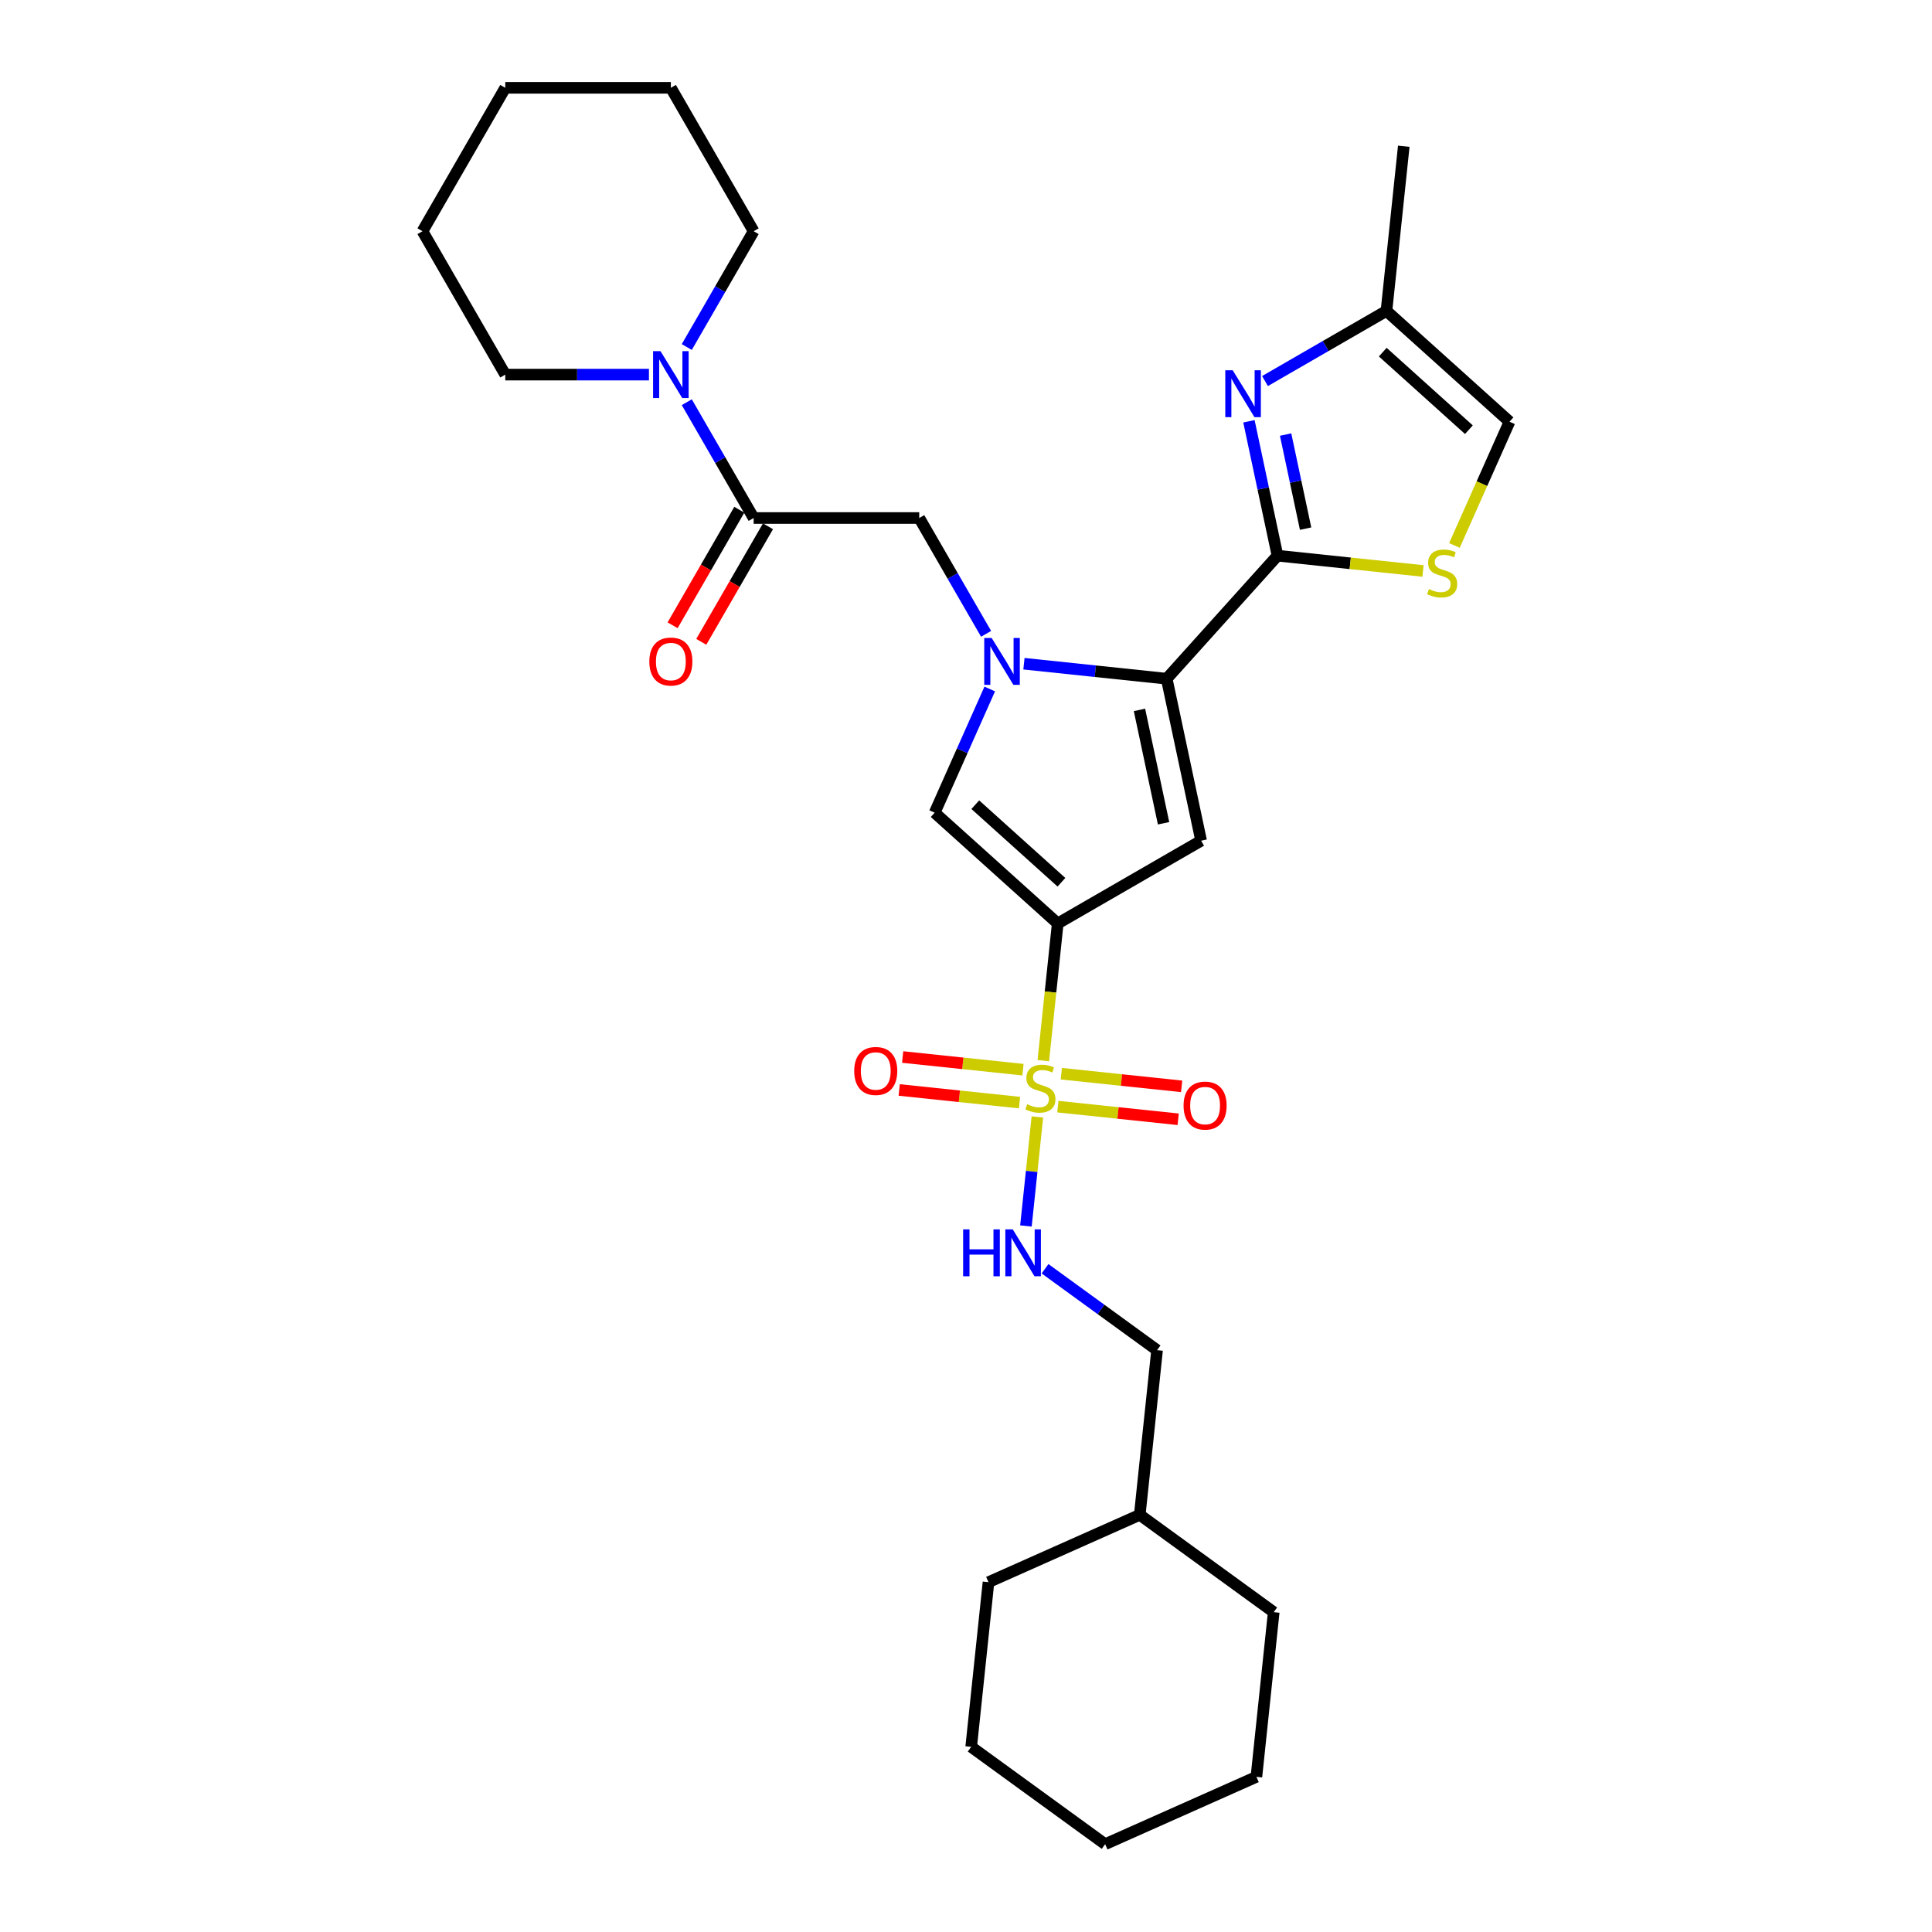 <?xml version='1.0' encoding='iso-8859-1'?>
<svg version='1.1' baseProfile='full'
              xmlns='http://www.w3.org/2000/svg'
                      xmlns:rdkit='http://www.rdkit.org/xml'
                      xmlns:xlink='http://www.w3.org/1999/xlink'
                  xml:space='preserve'
width='1000px' height='1000px' viewBox='0 0 1000 1000'>
<!-- END OF HEADER -->
<rect style='opacity:1.0;fill:#FFFFFF;stroke:none' width='1000' height='1000' x='0' y='0'> </rect>
<path class='bond-0' d='M 547.477,477.99 L 543.746,513.486' style='fill:none;fill-rule:evenodd;stroke:#000000;stroke-width:6px;stroke-linecap:butt;stroke-linejoin:miter;stroke-opacity:1' />
<path class='bond-0' d='M 543.746,513.486 L 540.015,548.982' style='fill:none;fill-rule:evenodd;stroke:#CCCC00;stroke-width:6px;stroke-linecap:butt;stroke-linejoin:miter;stroke-opacity:1' />
<path class='bond-3' d='M 547.477,477.99 L 621.7,435.137' style='fill:none;fill-rule:evenodd;stroke:#000000;stroke-width:6px;stroke-linecap:butt;stroke-linejoin:miter;stroke-opacity:1' />
<path class='bond-5' d='M 547.477,477.99 L 483.785,420.642' style='fill:none;fill-rule:evenodd;stroke:#000000;stroke-width:6px;stroke-linecap:butt;stroke-linejoin:miter;stroke-opacity:1' />
<path class='bond-5' d='M 549.393,456.65 L 504.809,416.506' style='fill:none;fill-rule:evenodd;stroke:#000000;stroke-width:6px;stroke-linecap:butt;stroke-linejoin:miter;stroke-opacity:1' />
<path class='bond-11' d='M 536.952,578.122 L 533.987,606.34' style='fill:none;fill-rule:evenodd;stroke:#CCCC00;stroke-width:6px;stroke-linecap:butt;stroke-linejoin:miter;stroke-opacity:1' />
<path class='bond-11' d='M 533.987,606.34 L 531.021,634.558' style='fill:none;fill-rule:evenodd;stroke:#0000FF;stroke-width:6px;stroke-linecap:butt;stroke-linejoin:miter;stroke-opacity:1' />
<path class='bond-14' d='M 529.489,553.659 L 498.351,550.386' style='fill:none;fill-rule:evenodd;stroke:#CCCC00;stroke-width:6px;stroke-linecap:butt;stroke-linejoin:miter;stroke-opacity:1' />
<path class='bond-14' d='M 498.351,550.386 L 467.213,547.114' style='fill:none;fill-rule:evenodd;stroke:#FF0000;stroke-width:6px;stroke-linecap:butt;stroke-linejoin:miter;stroke-opacity:1' />
<path class='bond-14' d='M 527.697,570.706 L 496.559,567.434' style='fill:none;fill-rule:evenodd;stroke:#CCCC00;stroke-width:6px;stroke-linecap:butt;stroke-linejoin:miter;stroke-opacity:1' />
<path class='bond-14' d='M 496.559,567.434 L 465.421,564.161' style='fill:none;fill-rule:evenodd;stroke:#FF0000;stroke-width:6px;stroke-linecap:butt;stroke-linejoin:miter;stroke-opacity:1' />
<path class='bond-15' d='M 547.547,572.793 L 578.685,576.065' style='fill:none;fill-rule:evenodd;stroke:#CCCC00;stroke-width:6px;stroke-linecap:butt;stroke-linejoin:miter;stroke-opacity:1' />
<path class='bond-15' d='M 578.685,576.065 L 609.823,579.338' style='fill:none;fill-rule:evenodd;stroke:#FF0000;stroke-width:6px;stroke-linecap:butt;stroke-linejoin:miter;stroke-opacity:1' />
<path class='bond-15' d='M 549.339,555.745 L 580.477,559.018' style='fill:none;fill-rule:evenodd;stroke:#CCCC00;stroke-width:6px;stroke-linecap:butt;stroke-linejoin:miter;stroke-opacity:1' />
<path class='bond-15' d='M 580.477,559.018 L 611.615,562.291' style='fill:none;fill-rule:evenodd;stroke:#FF0000;stroke-width:6px;stroke-linecap:butt;stroke-linejoin:miter;stroke-opacity:1' />
<path class='bond-1' d='M 512.288,356.625 L 498.036,388.634' style='fill:none;fill-rule:evenodd;stroke:#0000FF;stroke-width:6px;stroke-linecap:butt;stroke-linejoin:miter;stroke-opacity:1' />
<path class='bond-1' d='M 498.036,388.634 L 483.785,420.642' style='fill:none;fill-rule:evenodd;stroke:#000000;stroke-width:6px;stroke-linecap:butt;stroke-linejoin:miter;stroke-opacity:1' />
<path class='bond-9' d='M 510.401,328.068 L 493.097,298.096' style='fill:none;fill-rule:evenodd;stroke:#0000FF;stroke-width:6px;stroke-linecap:butt;stroke-linejoin:miter;stroke-opacity:1' />
<path class='bond-9' d='M 493.097,298.096 L 475.792,268.123' style='fill:none;fill-rule:evenodd;stroke:#000000;stroke-width:6px;stroke-linecap:butt;stroke-linejoin:miter;stroke-opacity:1' />
<path class='bond-30' d='M 529.992,343.539 L 566.936,347.422' style='fill:none;fill-rule:evenodd;stroke:#0000FF;stroke-width:6px;stroke-linecap:butt;stroke-linejoin:miter;stroke-opacity:1' />
<path class='bond-30' d='M 566.936,347.422 L 603.881,351.305' style='fill:none;fill-rule:evenodd;stroke:#000000;stroke-width:6px;stroke-linecap:butt;stroke-linejoin:miter;stroke-opacity:1' />
<path class='bond-2' d='M 603.881,351.305 L 621.7,435.137' style='fill:none;fill-rule:evenodd;stroke:#000000;stroke-width:6px;stroke-linecap:butt;stroke-linejoin:miter;stroke-opacity:1' />
<path class='bond-2' d='M 589.787,367.444 L 602.26,426.126' style='fill:none;fill-rule:evenodd;stroke:#000000;stroke-width:6px;stroke-linecap:butt;stroke-linejoin:miter;stroke-opacity:1' />
<path class='bond-4' d='M 603.881,351.305 L 661.229,287.614' style='fill:none;fill-rule:evenodd;stroke:#000000;stroke-width:6px;stroke-linecap:butt;stroke-linejoin:miter;stroke-opacity:1' />
<path class='bond-6' d='M 661.229,287.614 L 653.836,252.837' style='fill:none;fill-rule:evenodd;stroke:#000000;stroke-width:6px;stroke-linecap:butt;stroke-linejoin:miter;stroke-opacity:1' />
<path class='bond-6' d='M 653.836,252.837 L 646.444,218.06' style='fill:none;fill-rule:evenodd;stroke:#0000FF;stroke-width:6px;stroke-linecap:butt;stroke-linejoin:miter;stroke-opacity:1' />
<path class='bond-6' d='M 675.777,273.617 L 670.603,249.273' style='fill:none;fill-rule:evenodd;stroke:#000000;stroke-width:6px;stroke-linecap:butt;stroke-linejoin:miter;stroke-opacity:1' />
<path class='bond-6' d='M 670.603,249.273 L 665.429,224.929' style='fill:none;fill-rule:evenodd;stroke:#0000FF;stroke-width:6px;stroke-linecap:butt;stroke-linejoin:miter;stroke-opacity:1' />
<path class='bond-7' d='M 661.229,287.614 L 698.884,291.571' style='fill:none;fill-rule:evenodd;stroke:#000000;stroke-width:6px;stroke-linecap:butt;stroke-linejoin:miter;stroke-opacity:1' />
<path class='bond-7' d='M 698.884,291.571 L 736.54,295.529' style='fill:none;fill-rule:evenodd;stroke:#CCCC00;stroke-width:6px;stroke-linecap:butt;stroke-linejoin:miter;stroke-opacity:1' />
<path class='bond-12' d='M 654.757,197.23 L 686.195,179.079' style='fill:none;fill-rule:evenodd;stroke:#0000FF;stroke-width:6px;stroke-linecap:butt;stroke-linejoin:miter;stroke-opacity:1' />
<path class='bond-12' d='M 686.195,179.079 L 717.632,160.929' style='fill:none;fill-rule:evenodd;stroke:#000000;stroke-width:6px;stroke-linecap:butt;stroke-linejoin:miter;stroke-opacity:1' />
<path class='bond-13' d='M 752.806,282.328 L 767.065,250.302' style='fill:none;fill-rule:evenodd;stroke:#CCCC00;stroke-width:6px;stroke-linecap:butt;stroke-linejoin:miter;stroke-opacity:1' />
<path class='bond-13' d='M 767.065,250.302 L 781.324,218.277' style='fill:none;fill-rule:evenodd;stroke:#000000;stroke-width:6px;stroke-linecap:butt;stroke-linejoin:miter;stroke-opacity:1' />
<path class='bond-8' d='M 390.087,268.123 L 475.792,268.123' style='fill:none;fill-rule:evenodd;stroke:#000000;stroke-width:6px;stroke-linecap:butt;stroke-linejoin:miter;stroke-opacity:1' />
<path class='bond-10' d='M 390.087,268.123 L 372.782,238.151' style='fill:none;fill-rule:evenodd;stroke:#000000;stroke-width:6px;stroke-linecap:butt;stroke-linejoin:miter;stroke-opacity:1' />
<path class='bond-10' d='M 372.782,238.151 L 355.478,208.179' style='fill:none;fill-rule:evenodd;stroke:#0000FF;stroke-width:6px;stroke-linecap:butt;stroke-linejoin:miter;stroke-opacity:1' />
<path class='bond-16' d='M 382.664,263.838 L 365.4,293.742' style='fill:none;fill-rule:evenodd;stroke:#000000;stroke-width:6px;stroke-linecap:butt;stroke-linejoin:miter;stroke-opacity:1' />
<path class='bond-16' d='M 365.4,293.742 L 348.135,323.646' style='fill:none;fill-rule:evenodd;stroke:#FF0000;stroke-width:6px;stroke-linecap:butt;stroke-linejoin:miter;stroke-opacity:1' />
<path class='bond-16' d='M 397.509,272.409 L 380.244,302.312' style='fill:none;fill-rule:evenodd;stroke:#000000;stroke-width:6px;stroke-linecap:butt;stroke-linejoin:miter;stroke-opacity:1' />
<path class='bond-16' d='M 380.244,302.312 L 362.979,332.216' style='fill:none;fill-rule:evenodd;stroke:#FF0000;stroke-width:6px;stroke-linecap:butt;stroke-linejoin:miter;stroke-opacity:1' />
<path class='bond-18' d='M 335.887,193.9 L 298.708,193.9' style='fill:none;fill-rule:evenodd;stroke:#0000FF;stroke-width:6px;stroke-linecap:butt;stroke-linejoin:miter;stroke-opacity:1' />
<path class='bond-18' d='M 298.708,193.9 L 261.529,193.9' style='fill:none;fill-rule:evenodd;stroke:#000000;stroke-width:6px;stroke-linecap:butt;stroke-linejoin:miter;stroke-opacity:1' />
<path class='bond-19' d='M 355.478,179.622 L 372.782,149.65' style='fill:none;fill-rule:evenodd;stroke:#0000FF;stroke-width:6px;stroke-linecap:butt;stroke-linejoin:miter;stroke-opacity:1' />
<path class='bond-19' d='M 372.782,149.65 L 390.087,119.678' style='fill:none;fill-rule:evenodd;stroke:#000000;stroke-width:6px;stroke-linecap:butt;stroke-linejoin:miter;stroke-opacity:1' />
<path class='bond-17' d='M 540.907,656.706 L 569.902,677.772' style='fill:none;fill-rule:evenodd;stroke:#0000FF;stroke-width:6px;stroke-linecap:butt;stroke-linejoin:miter;stroke-opacity:1' />
<path class='bond-17' d='M 569.902,677.772 L 598.896,698.838' style='fill:none;fill-rule:evenodd;stroke:#000000;stroke-width:6px;stroke-linecap:butt;stroke-linejoin:miter;stroke-opacity:1' />
<path class='bond-21' d='M 717.632,160.929 L 726.591,75.693' style='fill:none;fill-rule:evenodd;stroke:#000000;stroke-width:6px;stroke-linecap:butt;stroke-linejoin:miter;stroke-opacity:1' />
<path class='bond-31' d='M 717.632,160.929 L 781.324,218.277' style='fill:none;fill-rule:evenodd;stroke:#000000;stroke-width:6px;stroke-linecap:butt;stroke-linejoin:miter;stroke-opacity:1' />
<path class='bond-31' d='M 715.716,182.269 L 760.301,222.413' style='fill:none;fill-rule:evenodd;stroke:#000000;stroke-width:6px;stroke-linecap:butt;stroke-linejoin:miter;stroke-opacity:1' />
<path class='bond-20' d='M 598.896,698.838 L 589.938,784.074' style='fill:none;fill-rule:evenodd;stroke:#000000;stroke-width:6px;stroke-linecap:butt;stroke-linejoin:miter;stroke-opacity:1' />
<path class='bond-25' d='M 261.529,193.9 L 218.676,119.678' style='fill:none;fill-rule:evenodd;stroke:#000000;stroke-width:6px;stroke-linecap:butt;stroke-linejoin:miter;stroke-opacity:1' />
<path class='bond-24' d='M 390.087,119.678 L 347.234,45.455' style='fill:none;fill-rule:evenodd;stroke:#000000;stroke-width:6px;stroke-linecap:butt;stroke-linejoin:miter;stroke-opacity:1' />
<path class='bond-22' d='M 589.938,784.074 L 511.642,818.933' style='fill:none;fill-rule:evenodd;stroke:#000000;stroke-width:6px;stroke-linecap:butt;stroke-linejoin:miter;stroke-opacity:1' />
<path class='bond-23' d='M 589.938,784.074 L 659.275,834.45' style='fill:none;fill-rule:evenodd;stroke:#000000;stroke-width:6px;stroke-linecap:butt;stroke-linejoin:miter;stroke-opacity:1' />
<path class='bond-26' d='M 511.642,818.933 L 502.683,904.169' style='fill:none;fill-rule:evenodd;stroke:#000000;stroke-width:6px;stroke-linecap:butt;stroke-linejoin:miter;stroke-opacity:1' />
<path class='bond-27' d='M 659.275,834.45 L 650.316,919.686' style='fill:none;fill-rule:evenodd;stroke:#000000;stroke-width:6px;stroke-linecap:butt;stroke-linejoin:miter;stroke-opacity:1' />
<path class='bond-28' d='M 347.234,45.455 L 261.529,45.455' style='fill:none;fill-rule:evenodd;stroke:#000000;stroke-width:6px;stroke-linecap:butt;stroke-linejoin:miter;stroke-opacity:1' />
<path class='bond-33' d='M 218.676,119.678 L 261.529,45.455' style='fill:none;fill-rule:evenodd;stroke:#000000;stroke-width:6px;stroke-linecap:butt;stroke-linejoin:miter;stroke-opacity:1' />
<path class='bond-32' d='M 502.683,904.169 L 572.021,954.545' style='fill:none;fill-rule:evenodd;stroke:#000000;stroke-width:6px;stroke-linecap:butt;stroke-linejoin:miter;stroke-opacity:1' />
<path class='bond-29' d='M 650.316,919.686 L 572.021,954.545' style='fill:none;fill-rule:evenodd;stroke:#000000;stroke-width:6px;stroke-linecap:butt;stroke-linejoin:miter;stroke-opacity:1' />
<path  class='atom-1' d='M 531.662 571.557
Q 531.936 571.659, 533.067 572.139
Q 534.198 572.619, 535.433 572.928
Q 536.701 573.202, 537.935 573.202
Q 540.232 573.202, 541.569 572.105
Q 542.906 570.974, 542.906 569.02
Q 542.906 567.683, 542.221 566.86
Q 541.569 566.037, 540.541 565.591
Q 539.512 565.146, 537.798 564.632
Q 535.638 563.98, 534.336 563.363
Q 533.067 562.746, 532.142 561.443
Q 531.25 560.141, 531.25 557.947
Q 531.25 554.895, 533.307 553.01
Q 535.398 551.124, 539.512 551.124
Q 542.323 551.124, 545.512 552.461
L 544.723 555.101
Q 541.809 553.901, 539.615 553.901
Q 537.25 553.901, 535.947 554.895
Q 534.644 555.855, 534.678 557.535
Q 534.678 558.838, 535.33 559.626
Q 536.015 560.415, 536.975 560.86
Q 537.97 561.306, 539.615 561.82
Q 541.809 562.506, 543.112 563.192
Q 544.415 563.877, 545.34 565.283
Q 546.3 566.654, 546.3 569.02
Q 546.3 572.379, 544.037 574.196
Q 541.809 575.979, 538.072 575.979
Q 535.913 575.979, 534.267 575.499
Q 532.656 575.053, 530.736 574.265
L 531.662 571.557
' fill='#CCCC00'/>
<path  class='atom-2' d='M 513.28 330.211
L 521.233 343.066
Q 522.022 344.335, 523.29 346.632
Q 524.558 348.929, 524.627 349.066
L 524.627 330.211
L 527.849 330.211
L 527.849 354.482
L 524.524 354.482
L 515.988 340.427
Q 514.994 338.781, 513.931 336.896
Q 512.902 335.01, 512.594 334.427
L 512.594 354.482
L 509.44 354.482
L 509.44 330.211
L 513.28 330.211
' fill='#0000FF'/>
<path  class='atom-7' d='M 638.044 191.645
L 645.998 204.501
Q 646.786 205.77, 648.055 208.066
Q 649.323 210.363, 649.392 210.5
L 649.392 191.645
L 652.614 191.645
L 652.614 215.917
L 649.289 215.917
L 640.753 201.861
Q 639.758 200.216, 638.696 198.33
Q 637.667 196.445, 637.359 195.862
L 637.359 215.917
L 634.205 215.917
L 634.205 191.645
L 638.044 191.645
' fill='#0000FF'/>
<path  class='atom-8' d='M 739.608 304.903
Q 739.882 305.006, 741.013 305.486
Q 742.145 305.966, 743.379 306.274
Q 744.647 306.548, 745.882 306.548
Q 748.178 306.548, 749.515 305.451
Q 750.852 304.32, 750.852 302.366
Q 750.852 301.029, 750.167 300.206
Q 749.515 299.383, 748.487 298.938
Q 747.459 298.492, 745.744 297.978
Q 743.585 297.326, 742.282 296.709
Q 741.013 296.092, 740.088 294.79
Q 739.197 293.487, 739.197 291.293
Q 739.197 288.242, 741.253 286.356
Q 743.345 284.471, 747.459 284.471
Q 750.27 284.471, 753.458 285.808
L 752.669 288.447
Q 749.755 287.248, 747.561 287.248
Q 745.196 287.248, 743.893 288.242
Q 742.59 289.202, 742.625 290.881
Q 742.625 292.184, 743.276 292.973
Q 743.962 293.761, 744.922 294.207
Q 745.916 294.652, 747.561 295.167
Q 749.755 295.852, 751.058 296.538
Q 752.361 297.224, 753.286 298.629
Q 754.246 300, 754.246 302.366
Q 754.246 305.726, 751.984 307.543
Q 749.755 309.325, 746.019 309.325
Q 743.859 309.325, 742.213 308.845
Q 740.602 308.4, 738.682 307.611
L 739.608 304.903
' fill='#CCCC00'/>
<path  class='atom-11' d='M 341.869 181.765
L 349.822 194.62
Q 350.611 195.889, 351.879 198.186
Q 353.148 200.483, 353.216 200.62
L 353.216 181.765
L 356.439 181.765
L 356.439 206.036
L 353.113 206.036
L 344.577 191.981
Q 343.583 190.335, 342.52 188.45
Q 341.492 186.564, 341.183 185.981
L 341.183 206.036
L 338.029 206.036
L 338.029 181.765
L 341.869 181.765
' fill='#0000FF'/>
<path  class='atom-12' d='M 498.517 636.326
L 501.808 636.326
L 501.808 646.645
L 514.218 646.645
L 514.218 636.326
L 517.509 636.326
L 517.509 660.598
L 514.218 660.598
L 514.218 649.387
L 501.808 649.387
L 501.808 660.598
L 498.517 660.598
L 498.517 636.326
' fill='#0000FF'/>
<path  class='atom-12' d='M 524.194 636.326
L 532.148 649.182
Q 532.936 650.45, 534.205 652.747
Q 535.473 655.044, 535.542 655.181
L 535.542 636.326
L 538.764 636.326
L 538.764 660.598
L 535.439 660.598
L 526.903 646.542
Q 525.908 644.896, 524.846 643.011
Q 523.817 641.125, 523.509 640.543
L 523.509 660.598
L 520.355 660.598
L 520.355 636.326
L 524.194 636.326
' fill='#0000FF'/>
<path  class='atom-15' d='M 442.141 554.336
Q 442.141 548.508, 445.02 545.251
Q 447.9 541.994, 453.282 541.994
Q 458.665 541.994, 461.544 545.251
Q 464.424 548.508, 464.424 554.336
Q 464.424 560.232, 461.51 563.592
Q 458.596 566.917, 453.282 566.917
Q 447.934 566.917, 445.02 563.592
Q 442.141 560.267, 442.141 554.336
M 453.282 564.175
Q 456.985 564.175, 458.973 561.707
Q 460.996 559.204, 460.996 554.336
Q 460.996 549.571, 458.973 547.171
Q 456.985 544.737, 453.282 544.737
Q 449.58 544.737, 447.557 547.137
Q 445.569 549.536, 445.569 554.336
Q 445.569 559.238, 447.557 561.707
Q 449.58 564.175, 453.282 564.175
' fill='#FF0000'/>
<path  class='atom-16' d='M 612.612 572.253
Q 612.612 566.425, 615.492 563.168
Q 618.372 559.912, 623.754 559.912
Q 629.136 559.912, 632.016 563.168
Q 634.896 566.425, 634.896 572.253
Q 634.896 578.15, 631.982 581.509
Q 629.068 584.835, 623.754 584.835
Q 618.406 584.835, 615.492 581.509
Q 612.612 578.184, 612.612 572.253
M 623.754 582.092
Q 627.456 582.092, 629.445 579.624
Q 631.467 577.121, 631.467 572.253
Q 631.467 567.488, 629.445 565.088
Q 627.456 562.654, 623.754 562.654
Q 620.051 562.654, 618.029 565.054
Q 616.04 567.454, 616.04 572.253
Q 616.04 577.155, 618.029 579.624
Q 620.051 582.092, 623.754 582.092
' fill='#FF0000'/>
<path  class='atom-17' d='M 336.092 342.415
Q 336.092 336.587, 338.972 333.33
Q 341.852 330.073, 347.234 330.073
Q 352.616 330.073, 355.496 333.33
Q 358.376 336.587, 358.376 342.415
Q 358.376 348.312, 355.462 351.671
Q 352.548 354.997, 347.234 354.997
Q 341.886 354.997, 338.972 351.671
Q 336.092 348.346, 336.092 342.415
M 347.234 352.254
Q 350.937 352.254, 352.925 349.786
Q 354.948 347.283, 354.948 342.415
Q 354.948 337.65, 352.925 335.25
Q 350.937 332.816, 347.234 332.816
Q 343.532 332.816, 341.509 335.216
Q 339.521 337.615, 339.521 342.415
Q 339.521 347.317, 341.509 349.786
Q 343.532 352.254, 347.234 352.254
' fill='#FF0000'/>
</svg>

